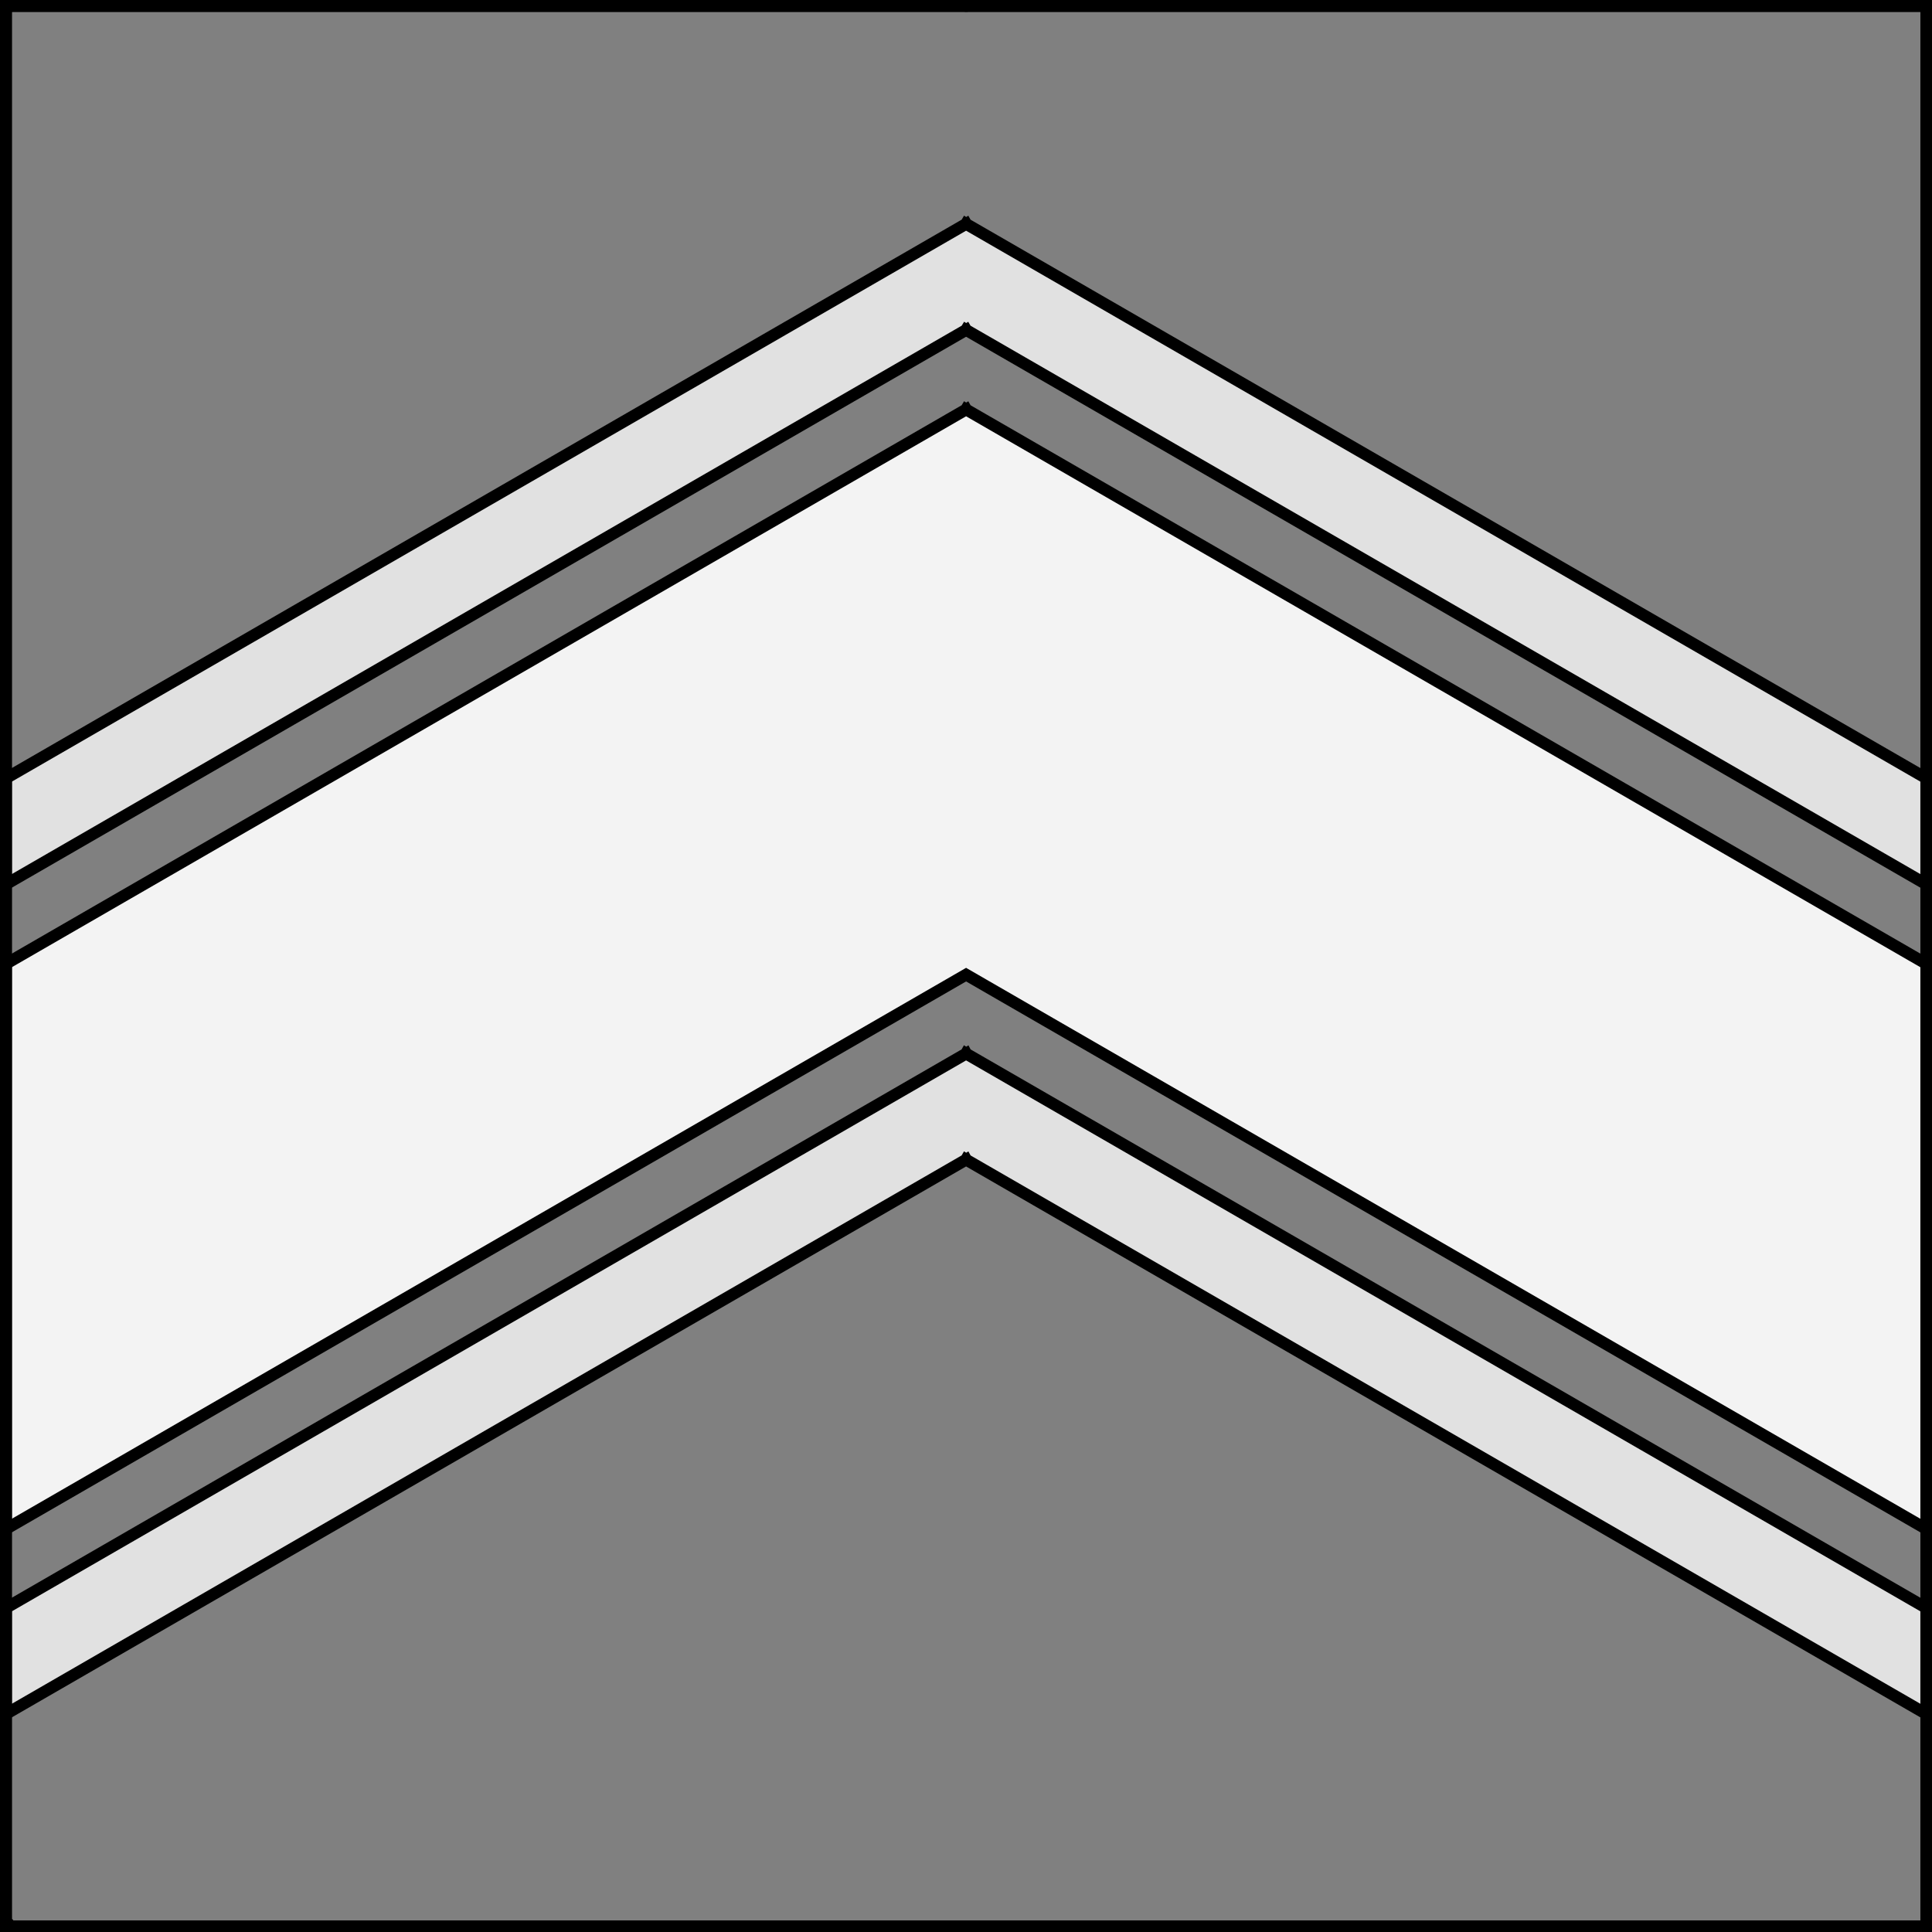 <?xml version="1.0" encoding="UTF-8" standalone="no"?>
<!DOCTYPE svg PUBLIC "-//W3C//DTD SVG 1.1//EN" "http://www.w3.org/Graphics/SVG/1.1/DTD/svg11.dtd">
<svg xmlns="http://www.w3.org/2000/svg" xmlns:xl="http://www.w3.org/1999/xlink" xmlns:dc="http://purl.org/dc/elements/1.1/" version="1.1" viewBox="425.5 65.5 327.938 327.938" width="327.938" height="327.938">
  <rect x="425.5" y="65.5" width="327.938" height="327.938" fill="#808080" stroke="none"/>
  <defs>
    <clipPath id="artboard_clip_path">
      <path d="M 425.5 65.5 L 753.438 65.5 L 753.438 393.438 L 425.5 393.438 Z"/>
    </clipPath>
  </defs>
  <g id="Chevron_Cotised_(2)" fill-opacity="1" stroke-opacity="1" stroke="none" fill="none" stroke-dasharray="none">
    <title>Chevron Cotised (2)</title>
    <g id="Chevron_Cotised_(2)_Layer_3" clip-path="url(#artboard_clip_path)">
      <title>Layer 3</title>
      <g id="Graphic_9">
        <path d="M 426.5 229.103 L 426.5 325.032 L 589.484 230.935 L 752.469 325.032 L 752.469 229.103 L 589.504 135.017 L 589.494 135 L 589.484 135.006 L 589.474 135 L 589.464 135.017 Z" fill="#f3f3f3"/>
        <path d="M 426.5 229.103 L 426.5 325.032 L 589.484 230.935 L 752.469 325.032 L 752.469 229.103 L 589.504 135.017 L 589.494 135 L 589.484 135.006 L 589.474 135 L 589.464 135.017 Z" stroke="black" stroke-linecap="round" stroke-linejoin="miter" stroke-width="2"/>
      </g>
      <g id="Graphic_4">
        <path d="M 752.469 215.603 L 752.469 197.603 L 589.504 103.517 L 589.494 103.5 L 589.484 103.506 L 589.474 103.5 L 589.464 103.517 L 426.5 197.603 L 426.5 215.603 L 589.464 121.517 L 589.474 121.5 L 589.484 121.506 L 589.494 121.5 L 589.504 121.517 Z" fill="#e1e1e1"/>
        <path d="M 752.469 215.603 L 752.469 197.603 L 589.504 103.517 L 589.494 103.5 L 589.484 103.506 L 589.474 103.5 L 589.464 103.517 L 426.5 197.603 L 426.5 215.603 L 589.464 121.517 L 589.474 121.5 L 589.484 121.506 L 589.494 121.5 L 589.504 121.517 Z" stroke="black" stroke-linecap="round" stroke-linejoin="miter" stroke-width="2"/>
      </g>
      <g id="Graphic_3">
        <path d="M 752.469 356.436 L 752.469 338.436 L 589.504 244.351 L 589.494 244.333 L 589.484 244.339 L 589.474 244.333 L 589.464 244.351 L 426.5 338.436 L 426.5 356.436 L 589.464 262.351 L 589.474 262.333 L 589.484 262.339 L 589.494 262.333 L 589.504 262.351 Z" fill="#e1e1e1"/>
        <path d="M 752.469 356.436 L 752.469 338.436 L 589.504 244.351 L 589.494 244.333 L 589.484 244.339 L 589.474 244.333 L 589.464 244.351 L 426.5 338.436 L 426.5 356.436 L 589.464 262.351 L 589.474 262.333 L 589.484 262.339 L 589.494 262.333 L 589.504 262.351 Z" stroke="black" stroke-linecap="round" stroke-linejoin="miter" stroke-width="2"/>
      </g>
    </g>
    <g id="Esc____Badge_Master_layer" clip-path="url(#artboard_clip_path)">
      <title>Master layer</title>
      <g id="Line_14">
        <line x1="427.5" y1="67.5" x2="420.75" y2="60.75" stroke="black" stroke-linecap="butt" stroke-linejoin="round" stroke-width=".25"/>
      </g>
      <g id="Line_13">
        <line x1="589.5" y1="67.5" x2="589.5" y2="58.5" stroke="black" stroke-linecap="butt" stroke-linejoin="round" stroke-width=".5"/>
      </g>
      <g id="Line_12">
        <line x1="751.5" y1="67.5" x2="758.25" y2="60.75" stroke="black" stroke-linecap="butt" stroke-linejoin="round" stroke-width=".5"/>
      </g>
      <g id="Line_11">
        <line x1="420.75" y1="398.25" x2="427.5" y2="391.5" stroke="black" stroke-linecap="round" stroke-linejoin="round" stroke-width=".5"/>
      </g>
      <g id="Line_10">
        <line x1="758.25" y1="398.25" x2="751.5" y2="391.5" stroke="black" stroke-linecap="butt" stroke-linejoin="round" stroke-width=".5"/>
      </g>
      <g id="Line_9">
        <line x1="589.5" y1="400.5" x2="589.5" y2="391.5" stroke="black" stroke-linecap="butt" stroke-linejoin="round" stroke-width=".5"/>
      </g>
      <g id="Line_8">
        <line x1="427.5" y1="229.5" x2="418.5" y2="229.5" stroke="black" stroke-linecap="butt" stroke-linejoin="round" stroke-width=".5"/>
      </g>
      <g id="Line_7">
        <line x1="760.5" y1="229.484" x2="751.5" y2="229.484" stroke="black" stroke-linecap="butt" stroke-linejoin="round" stroke-width=".5"/>
      </g>
      <g id="Graphic_6">
        <rect x="426.5" y="66.5" width="325.969" height="325.969" stroke="black" stroke-linecap="round" stroke-linejoin="miter" stroke-width="2"/>
      </g>
      <g id="Graphic_5">
        <rect x="426.5" y="66.5" width="325.969" height="325.969" stroke="black" stroke-linecap="round" stroke-linejoin="miter" stroke-width="2"/>
      </g>
      <g id="Graphic_4">
        <rect x="426.5" y="66.5" width="325.969" height="325.969" stroke="black" stroke-linecap="round" stroke-linejoin="miter" stroke-width="2"/>
      </g>
    </g>
  </g>
</svg>
